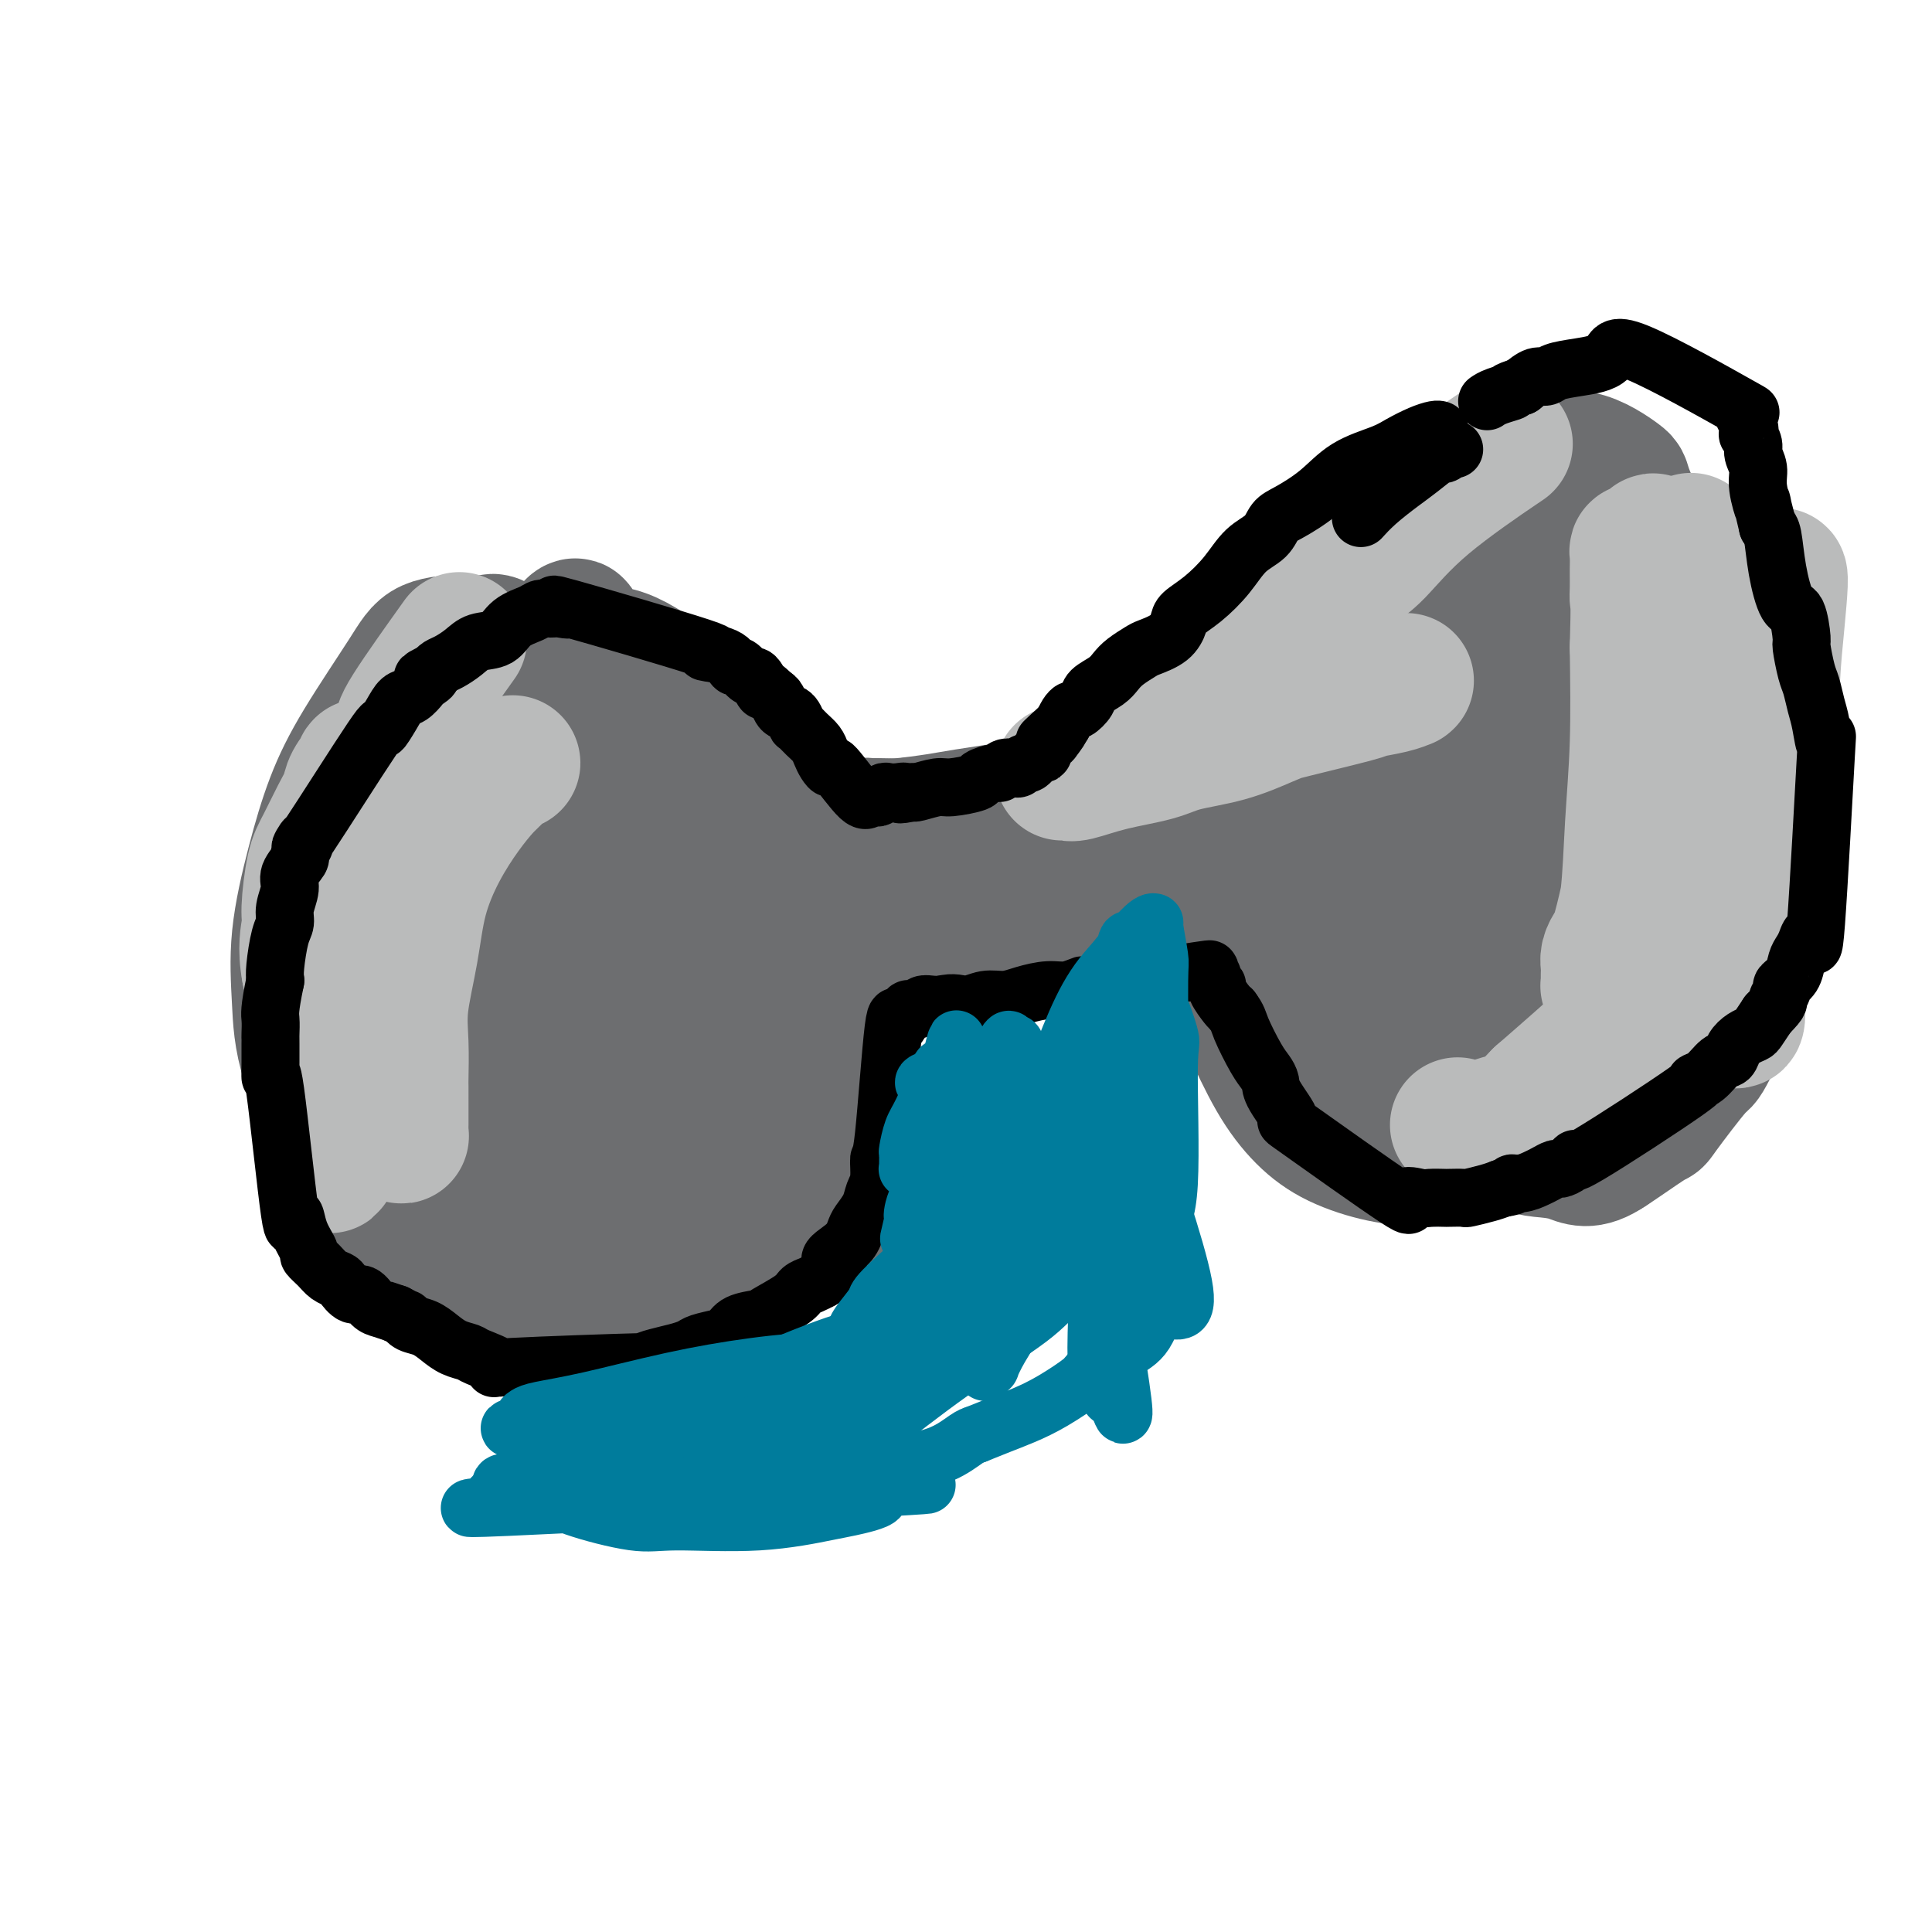 <svg viewBox='0 0 400 400' version='1.1' xmlns='http://www.w3.org/2000/svg' xmlns:xlink='http://www.w3.org/1999/xlink'><g fill='none' stroke='#000000' stroke-width='6' stroke-linecap='round' stroke-linejoin='round'><path d='M100,140c0.000,-0.002 0.001,-0.003 0,0c-0.001,0.003 -0.002,0.011 0,0c0.002,-0.011 0.008,-0.040 0,0c-0.008,0.040 -0.028,0.149 0,0c0.028,-0.149 0.105,-0.557 0,0c-0.105,0.557 -0.391,2.078 0,0c0.391,-2.078 1.459,-7.755 -3,3c-4.459,10.755 -14.446,37.944 -15,57c-0.554,19.056 8.323,29.980 12,35c3.677,5.020 2.153,4.136 4,7c1.847,2.864 7.064,9.475 10,13c2.936,3.525 3.589,3.965 6,6c2.411,2.035 6.580,5.665 10,8c3.420,2.335 6.093,3.377 8,4c1.907,0.623 3.050,0.829 5,1c1.950,0.171 4.708,0.309 7,0c2.292,-0.309 4.120,-1.063 7,-2c2.880,-0.937 6.813,-2.057 10,-4c3.187,-1.943 5.629,-4.709 8,-8c2.371,-3.291 4.672,-7.105 7,-11c2.328,-3.895 4.685,-7.870 6,-11c1.315,-3.130 1.590,-5.416 2,-12c0.410,-6.584 0.957,-17.465 1,-24c0.043,-6.535 -0.416,-8.724 -1,-11c-0.584,-2.276 -1.292,-4.638 -2,-7'/><path d='M182,184c-0.160,-5.401 0.938,-9.902 -7,-19c-7.938,-9.098 -24.914,-22.792 -32,-28c-7.086,-5.208 -4.282,-1.931 -4,-1c0.282,0.931 -1.957,-0.482 -5,-1c-3.043,-0.518 -6.890,-0.139 -10,0c-3.110,0.139 -5.483,0.037 -8,0c-2.517,-0.037 -5.178,-0.010 -8,0c-2.822,0.010 -5.806,0.003 -7,0c-1.194,-0.003 -0.597,-0.001 0,0'/><path d='M188,160c-0.032,-0.009 -0.064,-0.017 0,0c0.064,0.017 0.224,0.061 0,0c-0.224,-0.061 -0.833,-0.226 -1,0c-0.167,0.226 0.109,0.844 0,1c-0.109,0.156 -0.601,-0.149 -1,0c-0.399,0.149 -0.703,0.754 -1,1c-0.297,0.246 -0.587,0.135 -1,0c-0.413,-0.135 -0.950,-0.294 -1,0c-0.050,0.294 0.388,1.042 1,1c0.612,-0.042 1.399,-0.876 2,-1c0.601,-0.124 1.016,0.460 3,0c1.984,-0.460 5.536,-1.963 9,-3c3.464,-1.037 6.841,-1.608 11,-2c4.159,-0.392 9.101,-0.603 14,-1c4.899,-0.397 9.755,-0.978 14,-1c4.245,-0.022 7.880,0.516 11,1c3.120,0.484 5.726,0.915 7,1c1.274,0.085 1.217,-0.177 2,0c0.783,0.177 2.406,0.793 3,1c0.594,0.207 0.159,0.004 0,0c-0.159,-0.004 -0.043,0.191 0,0c0.043,-0.191 0.012,-0.769 0,-1c-0.012,-0.231 -0.006,-0.116 0,0'/><path d='M174,212c-0.000,-0.035 -0.001,-0.070 0,0c0.001,0.070 0.003,0.245 0,0c-0.003,-0.245 -0.011,-0.910 0,-1c0.011,-0.090 0.041,0.394 1,0c0.959,-0.394 2.849,-1.667 5,-3c2.151,-1.333 4.565,-2.727 8,-4c3.435,-1.273 7.891,-2.425 12,-4c4.109,-1.575 7.869,-3.574 12,-5c4.131,-1.426 8.631,-2.278 12,-3c3.369,-0.722 5.607,-1.315 8,-2c2.393,-0.685 4.942,-1.462 6,-2c1.058,-0.538 0.627,-0.838 2,-2c1.373,-1.162 4.550,-3.187 6,-4c1.450,-0.813 1.172,-0.414 2,-1c0.828,-0.586 2.761,-2.158 4,-3c1.239,-0.842 1.782,-0.955 2,-1c0.218,-0.045 0.109,-0.023 0,0'/><path d='M319,116c0.003,0.015 0.005,0.029 0,0c-0.005,-0.029 -0.019,-0.102 0,0c0.019,0.102 0.070,0.378 0,0c-0.070,-0.378 -0.262,-1.409 -1,-2c-0.738,-0.591 -2.022,-0.743 -4,-1c-1.978,-0.257 -4.648,-0.620 -6,-1c-1.352,-0.380 -1.384,-0.777 -3,-1c-1.616,-0.223 -4.817,-0.270 -8,0c-3.183,0.270 -6.349,0.859 -9,2c-2.651,1.141 -4.789,2.835 -7,5c-2.211,2.165 -4.497,4.800 -7,8c-2.503,3.200 -5.224,6.965 -7,9c-1.776,2.035 -2.607,2.339 -4,5c-1.393,2.661 -3.349,7.679 -5,12c-1.651,4.321 -2.999,7.946 -4,12c-1.001,4.054 -1.656,8.536 -2,13c-0.344,4.464 -0.378,8.910 0,13c0.378,4.090 1.168,7.823 3,12c1.832,4.177 4.707,8.799 6,11c1.293,2.201 1.004,1.980 3,4c1.996,2.020 6.278,6.282 10,9c3.722,2.718 6.883,3.893 10,5c3.117,1.107 6.188,2.148 10,3c3.812,0.852 8.365,1.516 12,2c3.635,0.484 6.352,0.787 12,-1c5.648,-1.787 14.225,-5.665 18,-7c3.775,-1.335 2.747,-0.129 4,-3c1.253,-2.871 4.787,-9.820 7,-15c2.213,-5.180 3.107,-8.590 4,-12'/><path d='M351,198c2.602,-8.425 3.607,-15.988 4,-22c0.393,-6.012 0.173,-10.473 0,-15c-0.173,-4.527 -0.298,-9.118 -1,-13c-0.702,-3.882 -1.982,-7.054 -4,-10c-2.018,-2.946 -4.775,-5.666 -6,-7c-1.225,-1.334 -0.917,-1.283 -3,-2c-2.083,-0.717 -6.558,-2.203 -9,-3c-2.442,-0.797 -2.850,-0.907 -8,-2c-5.150,-1.093 -15.043,-3.169 -19,-4c-3.957,-0.831 -1.979,-0.415 0,0'/></g>
<g fill='none' stroke='#6D6E70' stroke-width='28' stroke-linecap='round' stroke-linejoin='round'><path d='M125,170c0.002,-0.008 0.003,-0.017 0,0c-0.003,0.017 -0.011,0.058 0,0c0.011,-0.058 0.041,-0.216 0,1c-0.041,1.216 -0.154,3.806 0,7c0.154,3.194 0.574,6.991 1,11c0.426,4.009 0.859,8.229 2,13c1.141,4.771 2.989,10.092 4,13c1.011,2.908 1.183,3.404 2,5c0.817,1.596 2.277,4.291 3,6c0.723,1.709 0.709,2.431 1,3c0.291,0.569 0.889,0.984 1,1c0.111,0.016 -0.264,-0.369 0,-1c0.264,-0.631 1.168,-1.509 2,-4c0.832,-2.491 1.594,-6.596 2,-9c0.406,-2.404 0.457,-3.107 1,-6c0.543,-2.893 1.578,-7.975 2,-13c0.422,-5.025 0.229,-9.991 0,-14c-0.229,-4.009 -0.495,-7.061 -1,-10c-0.505,-2.939 -1.249,-5.766 -2,-7c-0.751,-1.234 -1.508,-0.873 -2,-1c-0.492,-0.127 -0.720,-0.740 -1,-1c-0.280,-0.260 -0.611,-0.167 -1,0c-0.389,0.167 -0.837,0.407 -1,1c-0.163,0.593 -0.042,1.538 0,4c0.042,2.462 0.006,6.442 0,8c-0.006,1.558 0.019,0.696 1,5c0.981,4.304 2.918,13.774 4,18c1.082,4.226 1.309,3.207 2,4c0.691,0.793 1.845,3.396 3,6'/><path d='M148,210c1.956,6.027 1.848,4.594 2,4c0.152,-0.594 0.566,-0.348 1,0c0.434,0.348 0.890,0.797 1,1c0.110,0.203 -0.125,0.159 0,0c0.125,-0.159 0.610,-0.434 1,0c0.390,0.434 0.686,1.576 0,-1c-0.686,-2.576 -2.355,-8.869 -3,-12c-0.645,-3.131 -0.267,-3.098 -3,-10c-2.733,-6.902 -8.579,-20.738 -11,-26c-2.421,-5.262 -1.419,-1.948 -1,-1c0.419,0.948 0.255,-0.468 0,-2c-0.255,-1.532 -0.600,-3.179 -1,-4c-0.400,-0.821 -0.854,-0.815 -1,-1c-0.146,-0.185 0.017,-0.560 0,-1c-0.017,-0.440 -0.215,-0.945 0,-1c0.215,-0.055 0.843,0.340 1,0c0.157,-0.340 -0.156,-1.414 1,0c1.156,1.414 3.779,5.315 6,8c2.221,2.685 4.038,4.155 6,7c1.962,2.845 4.070,7.066 6,11c1.930,3.934 3.683,7.582 5,11c1.317,3.418 2.198,6.607 3,9c0.802,2.393 1.524,3.990 2,6c0.476,2.010 0.708,4.431 1,6c0.292,1.569 0.646,2.284 1,3'/><path d='M165,217c1.917,6.310 0.709,4.586 0,4c-0.709,-0.586 -0.918,-0.033 -1,0c-0.082,0.033 -0.037,-0.455 -1,-2c-0.963,-1.545 -2.934,-4.147 -4,-6c-1.066,-1.853 -1.228,-2.958 -2,-4c-0.772,-1.042 -2.154,-2.022 -4,-8c-1.846,-5.978 -4.154,-16.953 -5,-22c-0.846,-5.047 -0.228,-4.164 0,-4c0.228,0.164 0.065,-0.390 0,-1c-0.065,-0.610 -0.033,-1.277 0,-2c0.033,-0.723 0.068,-1.504 0,-2c-0.068,-0.496 -0.240,-0.707 0,-1c0.240,-0.293 0.892,-0.667 1,-1c0.108,-0.333 -0.327,-0.625 0,-1c0.327,-0.375 1.417,-0.834 2,-1c0.583,-0.166 0.658,-0.038 1,0c0.342,0.038 0.952,-0.013 3,1c2.048,1.013 5.533,3.090 8,5c2.467,1.910 3.915,3.653 5,5c1.085,1.347 1.807,2.297 3,4c1.193,1.703 2.855,4.158 4,6c1.145,1.842 1.771,3.071 2,4c0.229,0.929 0.062,1.558 0,2c-0.062,0.442 -0.018,0.698 0,1c0.018,0.302 0.009,0.651 0,1'/><path d='M177,195c1.882,3.738 -0.415,1.584 -1,1c-0.585,-0.584 0.540,0.404 0,0c-0.540,-0.404 -2.744,-2.200 -4,-4c-1.256,-1.800 -1.563,-3.605 -3,-6c-1.437,-2.395 -4.003,-5.380 -5,-7c-0.997,-1.620 -0.424,-1.874 -1,-3c-0.576,-1.126 -2.303,-3.124 -4,-7c-1.697,-3.876 -3.366,-9.632 -4,-12c-0.634,-2.368 -0.233,-1.349 0,-1c0.233,0.349 0.299,0.029 0,0c-0.299,-0.029 -0.964,0.233 -1,0c-0.036,-0.233 0.555,-0.961 1,0c0.445,0.961 0.743,3.612 1,5c0.257,1.388 0.474,1.515 1,4c0.526,2.485 1.360,7.329 2,10c0.640,2.671 1.085,3.167 2,6c0.915,2.833 2.298,8.001 3,12c0.702,3.999 0.721,6.828 1,9c0.279,2.172 0.818,3.686 1,5c0.182,1.314 0.007,2.430 0,3c-0.007,0.570 0.153,0.596 0,1c-0.153,0.404 -0.618,1.186 -1,2c-0.382,0.814 -0.681,1.661 -2,3c-1.319,1.339 -3.660,3.169 -6,5'/><path d='M157,221c-1.599,2.575 -1.098,2.012 -2,2c-0.902,-0.012 -3.208,0.527 -4,1c-0.792,0.473 -0.071,0.880 0,1c0.071,0.120 -0.506,-0.046 -1,0c-0.494,0.046 -0.903,0.304 -1,0c-0.097,-0.304 0.118,-1.171 0,-2c-0.118,-0.829 -0.567,-1.621 -1,-3c-0.433,-1.379 -0.848,-3.343 -1,-5c-0.152,-1.657 -0.041,-3.005 0,-7c0.041,-3.995 0.012,-10.638 0,-13c-0.012,-2.362 -0.007,-0.444 0,0c0.007,0.444 0.017,-0.585 0,-1c-0.017,-0.415 -0.062,-0.217 0,0c0.062,0.217 0.230,0.454 1,1c0.770,0.546 2.140,1.403 3,3c0.860,1.597 1.209,3.934 2,6c0.791,2.066 2.026,3.862 3,6c0.974,2.138 1.689,4.620 2,7c0.311,2.380 0.217,4.659 0,6c-0.217,1.341 -0.559,1.743 -1,3c-0.441,1.257 -0.983,3.368 -2,6c-1.017,2.632 -2.510,5.784 -4,8c-1.490,2.216 -2.977,3.494 -4,5c-1.023,1.506 -1.584,3.239 -2,4c-0.416,0.761 -0.689,0.551 -1,1c-0.311,0.449 -0.660,1.557 -1,2c-0.340,0.443 -0.670,0.222 -1,0'/><path d='M142,252c-2.479,4.471 -0.675,1.150 0,0c0.675,-1.150 0.222,-0.127 0,0c-0.222,0.127 -0.214,-0.641 0,-1c0.214,-0.359 0.635,-0.308 1,-1c0.365,-0.692 0.675,-2.128 1,-3c0.325,-0.872 0.666,-1.180 1,-2c0.334,-0.820 0.660,-2.152 1,-3c0.340,-0.848 0.694,-1.212 1,-2c0.306,-0.788 0.563,-1.999 1,-2c0.437,-0.001 1.053,1.207 1,2c-0.053,0.793 -0.774,1.171 -1,2c-0.226,0.829 0.043,2.108 0,3c-0.043,0.892 -0.397,1.399 -1,3c-0.603,1.601 -1.454,4.298 -2,7c-0.546,2.702 -0.787,5.408 -1,7c-0.213,1.592 -0.399,2.070 -1,3c-0.601,0.930 -1.618,2.313 -2,3c-0.382,0.687 -0.130,0.678 0,1c0.130,0.322 0.139,0.973 0,1c-0.139,0.027 -0.425,-0.571 0,-2c0.425,-1.429 1.563,-3.687 3,-7c1.437,-3.313 3.173,-7.679 4,-10c0.827,-2.321 0.744,-2.597 2,-6c1.256,-3.403 3.852,-9.933 5,-13c1.148,-3.067 0.847,-2.672 1,-3c0.153,-0.328 0.758,-1.379 1,-2c0.242,-0.621 0.121,-0.810 0,-1'/><path d='M157,226c2.702,-6.485 1.457,-1.698 1,0c-0.457,1.698 -0.126,0.306 0,0c0.126,-0.306 0.049,0.473 0,1c-0.049,0.527 -0.068,0.800 0,2c0.068,1.200 0.224,3.325 0,5c-0.224,1.675 -0.827,2.900 -1,4c-0.173,1.100 0.083,2.075 0,3c-0.083,0.925 -0.504,1.799 -1,3c-0.496,1.201 -1.067,2.728 0,0c1.067,-2.728 3.773,-9.711 5,-14c1.227,-4.289 0.974,-5.884 1,-7c0.026,-1.116 0.332,-1.753 1,-3c0.668,-1.247 1.698,-3.105 2,-4c0.302,-0.895 -0.126,-0.828 0,-1c0.126,-0.172 0.804,-0.584 1,-1c0.196,-0.416 -0.090,-0.837 0,-1c0.090,-0.163 0.557,-0.069 1,0c0.443,0.069 0.861,0.113 1,0c0.139,-0.113 -0.000,-0.384 0,0c0.000,0.384 0.140,1.422 0,3c-0.140,1.578 -0.559,3.694 -1,5c-0.441,1.306 -0.903,1.800 -1,3c-0.097,1.200 0.170,3.105 0,5c-0.170,1.895 -0.776,3.779 -1,5c-0.224,1.221 -0.064,1.777 0,2c0.064,0.223 0.032,0.111 0,0'/><path d='M165,236c-0.163,3.736 -0.070,1.577 0,1c0.070,-0.577 0.116,0.428 1,0c0.884,-0.428 2.607,-2.290 3,-3c0.393,-0.710 -0.543,-0.269 0,-1c0.543,-0.731 2.567,-2.635 3,-3c0.433,-0.365 -0.724,0.810 0,0c0.724,-0.810 3.331,-3.604 0,0c-3.331,3.604 -12.599,13.604 -17,18c-4.401,4.396 -3.935,3.186 -5,3c-1.065,-0.186 -3.663,0.651 -5,1c-1.337,0.349 -1.415,0.208 -2,0c-0.585,-0.208 -1.676,-0.484 -2,-1c-0.324,-0.516 0.121,-1.271 0,-2c-0.121,-0.729 -0.807,-1.431 -1,-2c-0.193,-0.569 0.107,-1.004 0,-2c-0.107,-0.996 -0.622,-2.551 0,-4c0.622,-1.449 2.382,-2.792 4,-4c1.618,-1.208 3.093,-2.283 5,-3c1.907,-0.717 4.244,-1.078 7,-1c2.756,0.078 5.930,0.594 9,1c3.070,0.406 6.035,0.703 9,1'/><path d='M174,235c5.225,0.495 5.788,1.232 7,2c1.212,0.768 3.075,1.567 4,2c0.925,0.433 0.914,0.500 1,1c0.086,0.500 0.269,1.432 0,2c-0.269,0.568 -0.989,0.771 -3,2c-2.011,1.229 -5.312,3.485 -9,5c-3.688,1.515 -7.763,2.291 -11,4c-3.237,1.709 -5.638,4.351 -11,2c-5.362,-2.351 -13.687,-9.696 -17,-13c-3.313,-3.304 -1.616,-2.566 -1,-4c0.616,-1.434 0.152,-5.039 0,-8c-0.152,-2.961 0.010,-5.280 0,-7c-0.010,-1.720 -0.192,-2.843 0,-4c0.192,-1.157 0.757,-2.348 1,-3c0.243,-0.652 0.163,-0.766 0,-1c-0.163,-0.234 -0.407,-0.589 0,-1c0.407,-0.411 1.467,-0.879 2,-1c0.533,-0.121 0.539,0.104 1,0c0.461,-0.104 1.375,-0.536 3,0c1.625,0.536 3.960,2.039 6,4c2.040,1.961 3.784,4.381 5,6c1.216,1.619 1.904,2.436 3,4c1.096,1.564 2.599,3.875 3,7c0.401,3.125 -0.299,7.062 -1,11'/><path d='M157,245c-0.353,3.870 -2.236,4.545 -4,6c-1.764,1.455 -3.410,3.690 -6,6c-2.590,2.310 -6.123,4.696 -9,6c-2.877,1.304 -5.098,1.528 -8,1c-2.902,-0.528 -6.483,-1.806 -9,-4c-2.517,-2.194 -3.968,-5.304 -5,-7c-1.032,-1.696 -1.645,-1.978 -2,-5c-0.355,-3.022 -0.452,-8.786 -2,-11c-1.548,-2.214 -4.548,-0.880 0,-14c4.548,-13.120 16.644,-40.696 22,-52c5.356,-11.304 3.971,-6.337 5,-4c1.029,2.337 4.472,2.044 7,3c2.528,0.956 4.141,3.162 6,6c1.859,2.838 3.962,6.309 6,10c2.038,3.691 4.009,7.603 5,12c0.991,4.397 1.002,9.278 1,12c-0.002,2.722 -0.017,3.283 -1,5c-0.983,1.717 -2.934,4.590 -5,7c-2.066,2.410 -4.248,4.357 -7,6c-2.752,1.643 -6.073,2.980 -10,4c-3.927,1.020 -8.458,1.721 -12,2c-3.542,0.279 -6.094,0.137 -10,-1c-3.906,-1.137 -9.167,-3.268 -12,-5c-2.833,-1.732 -3.238,-3.066 -4,-5c-0.762,-1.934 -1.881,-4.467 -3,-7'/><path d='M100,216c-1.511,-3.741 -1.789,-7.094 -2,-11c-0.211,-3.906 -0.355,-8.364 0,-13c0.355,-4.636 1.210,-9.451 2,-13c0.790,-3.549 1.514,-5.832 2,-8c0.486,-2.168 0.735,-4.220 1,-5c0.265,-0.780 0.545,-0.287 1,0c0.455,0.287 1.085,0.368 2,1c0.915,0.632 2.116,1.816 4,5c1.884,3.184 4.452,8.370 7,11c2.548,2.630 5.076,2.706 7,14c1.924,11.294 3.244,33.808 3,42c-0.244,8.192 -2.051,2.063 -4,0c-1.949,-2.063 -4.038,-0.060 -7,0c-2.962,0.060 -6.796,-1.822 -9,-3c-2.204,-1.178 -2.776,-1.652 -5,-3c-2.224,-1.348 -6.098,-3.571 -9,-7c-2.902,-3.429 -4.833,-8.064 -6,-11c-1.167,-2.936 -1.571,-4.172 -2,-7c-0.429,-2.828 -0.882,-7.247 -1,-12c-0.118,-4.753 0.100,-9.838 1,-14c0.900,-4.162 2.481,-7.400 4,-10c1.519,-2.600 2.977,-4.564 5,-6c2.023,-1.436 4.612,-2.346 7,-3c2.388,-0.654 4.576,-1.051 8,-1c3.424,0.051 8.083,0.550 11,1c2.917,0.450 4.093,0.852 7,2c2.907,1.148 7.545,3.042 13,9c5.455,5.958 11.728,15.979 18,26'/><path d='M158,200c3.576,7.985 3.514,14.949 3,19c-0.514,4.051 -1.482,5.190 -4,7c-2.518,1.810 -6.587,4.292 -11,6c-4.413,1.708 -9.172,2.644 -12,3c-2.828,0.356 -3.726,0.132 -7,0c-3.274,-0.132 -8.923,-0.173 -14,-2c-5.077,-1.827 -9.583,-5.440 -12,-7c-2.417,-1.560 -2.745,-1.066 -4,-4c-1.255,-2.934 -3.438,-9.295 -7,-11c-3.562,-1.705 -8.503,1.245 -3,-14c5.503,-15.245 21.449,-48.684 28,-61c6.551,-12.316 3.706,-3.508 4,-1c0.294,2.508 3.729,-1.285 10,1c6.271,2.285 15.380,10.648 21,16c5.620,5.352 7.751,7.694 10,12c2.249,4.306 4.614,10.577 6,14c1.386,3.423 1.791,3.999 2,7c0.209,3.001 0.220,8.427 0,13c-0.220,4.573 -0.673,8.292 -2,12c-1.327,3.708 -3.530,7.405 -8,12c-4.470,4.595 -11.209,10.087 -17,14c-5.791,3.913 -10.636,6.246 -15,8c-4.364,1.754 -8.247,2.930 -14,3c-5.753,0.070 -13.377,-0.965 -21,-2'/><path d='M91,245c-5.268,-1.022 -7.939,-2.576 -11,-5c-3.061,-2.424 -6.514,-5.717 -9,-9c-2.486,-3.283 -4.006,-6.556 -5,-11c-0.994,-4.444 -1.462,-10.061 -1,-15c0.462,-4.939 1.854,-9.202 4,-15c2.146,-5.798 5.046,-13.132 7,-17c1.954,-3.868 2.963,-4.269 5,-8c2.037,-3.731 5.104,-10.791 10,-15c4.896,-4.209 11.623,-5.568 12,-10c0.377,-4.432 -5.595,-11.938 5,-3c10.595,8.938 37.758,34.320 48,45c10.242,10.680 3.565,6.659 2,8c-1.565,1.341 1.982,8.044 3,14c1.018,5.956 -0.495,11.164 -2,15c-1.505,3.836 -3.003,6.301 -5,9c-1.997,2.699 -4.494,5.633 -8,8c-3.506,2.367 -8.022,4.166 -11,5c-2.978,0.834 -4.420,0.704 -6,1c-1.580,0.296 -3.300,1.017 -7,1c-3.700,-0.017 -9.380,-0.772 -14,-2c-4.620,-1.228 -8.181,-2.927 -12,-5c-3.819,-2.073 -7.898,-4.519 -11,-7c-3.102,-2.481 -5.229,-4.996 -7,-8c-1.771,-3.004 -3.186,-6.496 -4,-10c-0.814,-3.504 -1.027,-7.020 -1,-11c0.027,-3.980 0.293,-8.423 2,-14c1.707,-5.577 4.853,-12.289 8,-19'/><path d='M83,167c2.316,-4.931 4.105,-7.757 6,-10c1.895,-2.243 3.896,-3.903 6,-5c2.104,-1.097 4.310,-1.629 6,-2c1.690,-0.371 2.865,-0.579 5,0c2.135,0.579 5.229,1.947 9,4c3.771,2.053 8.220,4.792 13,8c4.780,3.208 9.890,6.885 13,10c3.110,3.115 4.218,5.668 7,7c2.782,1.332 7.238,1.444 13,15c5.762,13.556 12.829,40.555 15,51c2.171,10.445 -0.553,4.334 -4,4c-3.447,-0.334 -7.618,5.108 -10,8c-2.382,2.892 -2.976,3.235 -6,4c-3.024,0.765 -8.478,1.952 -13,3c-4.522,1.048 -8.114,1.955 -14,2c-5.886,0.045 -14.068,-0.773 -20,-2c-5.932,-1.227 -9.614,-2.863 -13,-5c-3.386,-2.137 -6.475,-4.774 -8,-6c-1.525,-1.226 -1.486,-1.040 -3,-3c-1.514,-1.960 -4.580,-6.067 -6,-9c-1.420,-2.933 -1.196,-4.691 -1,-7c0.196,-2.309 0.362,-5.168 1,-8c0.638,-2.832 1.748,-5.635 3,-8c1.252,-2.365 2.645,-4.291 4,-6c1.355,-1.709 2.673,-3.203 5,-4c2.327,-0.797 5.664,-0.899 9,-1'/><path d='M100,207c4.892,-0.526 10.121,0.658 15,2c4.879,1.342 9.407,2.840 12,4c2.593,1.160 3.249,1.981 6,4c2.751,2.019 7.596,5.237 11,8c3.404,2.763 5.367,5.072 7,7c1.633,1.928 2.934,3.475 4,5c1.066,1.525 1.895,3.029 1,4c-0.895,0.971 -3.513,1.408 -1,2c2.513,0.592 10.157,1.340 -4,3c-14.157,1.660 -50.115,4.231 -64,5c-13.885,0.769 -5.695,-0.263 -4,-2c1.695,-1.737 -3.103,-4.179 -6,-6c-2.897,-1.821 -3.892,-3.020 -6,-7c-2.108,-3.980 -5.328,-10.742 -7,-16c-1.672,-5.258 -1.796,-9.014 -2,-13c-0.204,-3.986 -0.487,-8.204 0,-13c0.487,-4.796 1.743,-10.171 3,-15c1.257,-4.829 2.513,-9.112 4,-13c1.487,-3.888 3.205,-7.381 6,-12c2.795,-4.619 6.669,-10.365 9,-14c2.331,-3.635 3.120,-5.160 5,-6c1.880,-0.840 4.852,-0.995 7,-1c2.148,-0.005 3.471,0.142 6,1c2.529,0.858 6.265,2.429 10,4'/><path d='M112,138c5.694,1.577 8.431,3.519 12,6c3.569,2.481 7.972,5.500 12,8c4.028,2.500 7.680,4.480 11,7c3.320,2.520 6.308,5.580 8,7c1.692,1.420 2.087,1.201 3,2c0.913,0.799 2.343,2.616 4,5c1.657,2.384 3.539,5.335 5,9c1.461,3.665 2.499,8.043 4,9c1.501,0.957 3.465,-1.507 3,8c-0.465,9.507 -3.358,30.984 -5,40c-1.642,9.016 -2.032,5.571 -3,5c-0.968,-0.571 -2.514,1.732 -4,3c-1.486,1.268 -2.912,1.502 -4,2c-1.088,0.498 -1.837,1.259 -3,2c-1.163,0.741 -2.739,1.463 -4,2c-1.261,0.537 -2.208,0.890 -3,1c-0.792,0.110 -1.428,-0.023 -2,0c-0.572,0.023 -1.081,0.202 -2,0c-0.919,-0.202 -2.247,-0.785 -3,-1c-0.753,-0.215 -0.929,-0.061 -1,0c-0.071,0.061 -0.035,0.031 0,0'/><path d='M331,148c-0.029,-0.026 -0.058,-0.052 0,0c0.058,0.052 0.201,0.182 0,0c-0.201,-0.182 -0.748,-0.677 -2,-1c-1.252,-0.323 -3.210,-0.475 -5,-1c-1.790,-0.525 -3.411,-1.424 -6,-2c-2.589,-0.576 -6.147,-0.829 -9,-1c-2.853,-0.171 -5.001,-0.261 -7,0c-1.999,0.261 -3.848,0.873 -6,2c-2.152,1.127 -4.607,2.770 -6,4c-1.393,1.230 -1.722,2.046 -3,4c-1.278,1.954 -3.503,5.045 -5,9c-1.497,3.955 -2.265,8.773 -3,11c-0.735,2.227 -1.437,1.862 -1,5c0.437,3.138 2.013,9.778 3,13c0.987,3.222 1.385,3.024 3,4c1.615,0.976 4.445,3.126 7,5c2.555,1.874 4.833,3.473 8,5c3.167,1.527 7.221,2.982 12,4c4.779,1.018 10.282,1.599 15,1c4.718,-0.599 8.650,-2.377 11,-5c2.350,-2.623 3.116,-6.092 4,-7c0.884,-0.908 1.884,0.743 2,-4c0.116,-4.743 -0.654,-15.880 -2,-23c-1.346,-7.120 -3.270,-10.223 -5,-14c-1.730,-3.777 -3.268,-8.229 -7,-14c-3.732,-5.771 -9.659,-12.861 -13,-17c-3.341,-4.139 -4.098,-5.325 -6,-6c-1.902,-0.675 -4.951,-0.837 -8,-1'/><path d='M302,119c-3.748,0.985 -9.118,3.949 -13,7c-3.882,3.051 -6.275,6.190 -9,10c-2.725,3.810 -5.781,8.293 -8,13c-2.219,4.707 -3.601,9.639 -4,15c-0.399,5.361 0.186,11.152 0,14c-0.186,2.848 -1.144,2.753 0,6c1.144,3.247 4.391,9.837 6,13c1.609,3.163 1.582,2.901 3,5c1.418,2.099 4.281,6.560 8,8c3.719,1.440 8.294,-0.143 9,4c0.706,4.143 -2.458,14.010 4,0c6.458,-14.010 22.538,-51.898 28,-69c5.462,-17.102 0.306,-13.420 -2,-13c-2.306,0.420 -1.761,-2.423 -2,-5c-0.239,-2.577 -1.260,-4.890 -3,-7c-1.740,-2.110 -4.199,-4.019 -5,-5c-0.801,-0.981 0.055,-1.036 -3,-1c-3.055,0.036 -10.020,0.162 -15,2c-4.980,1.838 -7.975,5.386 -10,7c-2.025,1.614 -3.080,1.293 -5,4c-1.920,2.707 -4.705,8.444 -7,13c-2.295,4.556 -4.100,7.933 -5,15c-0.900,7.067 -0.896,17.826 0,25c0.896,7.174 2.685,10.764 4,14c1.315,3.236 2.158,6.118 3,9'/><path d='M276,203c2.836,4.451 6.427,4.080 9,4c2.573,-0.080 4.128,0.131 7,-1c2.872,-1.131 7.060,-3.603 9,-5c1.940,-1.397 1.633,-1.720 5,-5c3.367,-3.280 10.408,-9.517 14,-19c3.592,-9.483 3.736,-22.212 6,-29c2.264,-6.788 6.647,-7.634 -2,-10c-8.647,-2.366 -30.325,-6.252 -39,-7c-8.675,-0.748 -4.347,1.641 -4,5c0.347,3.359 -3.287,7.689 -5,12c-1.713,4.311 -1.507,8.602 -1,14c0.507,5.398 1.313,11.903 2,15c0.687,3.097 1.254,2.786 3,6c1.746,3.214 4.670,9.952 7,14c2.330,4.048 4.066,5.405 8,8c3.934,2.595 10.066,6.427 13,8c2.934,1.573 2.671,0.886 5,0c2.329,-0.886 7.249,-1.970 11,-4c3.751,-2.030 6.331,-5.005 9,-8c2.669,-2.995 5.427,-6.009 8,-13c2.573,-6.991 4.962,-17.959 6,-26c1.038,-8.041 0.725,-13.155 0,-19c-0.725,-5.845 -1.863,-12.423 -3,-19'/><path d='M344,124c-2.029,-10.464 -5.600,-17.623 -7,-21c-1.400,-3.377 -0.627,-2.971 -2,-4c-1.373,-1.029 -4.891,-3.491 -8,-4c-3.109,-0.509 -5.808,0.936 -8,2c-2.192,1.064 -3.875,1.746 -6,2c-2.125,0.254 -4.691,0.081 -10,8c-5.309,7.919 -13.362,23.932 -21,31c-7.638,7.068 -14.860,5.191 -5,19c9.860,13.809 36.803,43.303 49,53c12.197,9.697 9.650,-0.405 11,-6c1.350,-5.595 6.598,-6.683 9,-8c2.402,-1.317 1.958,-2.861 3,-6c1.042,-3.139 3.570,-7.871 5,-13c1.430,-5.129 1.761,-10.656 2,-16c0.239,-5.344 0.386,-10.506 0,-16c-0.386,-5.494 -1.306,-11.320 -3,-16c-1.694,-4.680 -4.162,-8.213 -6,-11c-1.838,-2.787 -3.046,-4.827 -6,-6c-2.954,-1.173 -7.653,-1.480 -10,-2c-2.347,-0.520 -2.340,-1.253 -5,0c-2.660,1.253 -7.985,4.491 -13,7c-5.015,2.509 -9.718,4.288 -15,10c-5.282,5.712 -11.141,15.356 -17,25'/><path d='M281,152c-4.253,6.907 -6.387,11.674 -8,19c-1.613,7.326 -2.706,17.211 -3,23c-0.294,5.789 0.211,7.483 3,11c2.789,3.517 7.863,8.858 12,12c4.137,3.142 7.338,4.084 9,5c1.662,0.916 1.787,1.806 4,1c2.213,-0.806 6.516,-3.309 10,1c3.484,4.309 6.150,15.430 10,-4c3.850,-19.430 8.883,-69.412 9,-89c0.117,-19.588 -4.683,-8.781 -8,-5c-3.317,3.781 -5.150,0.535 -8,0c-2.850,-0.535 -6.716,1.641 -10,4c-3.284,2.359 -5.987,4.901 -8,7c-2.013,2.099 -3.338,3.756 -5,6c-1.662,2.244 -3.662,5.076 -5,11c-1.338,5.924 -2.013,14.941 -2,20c0.013,5.059 0.715,6.160 2,8c1.285,1.840 3.154,4.418 6,6c2.846,1.582 6.670,2.166 10,2c3.330,-0.166 6.165,-1.083 9,-2'/><path d='M308,188c4.630,-0.985 6.705,-3.449 9,-7c2.295,-3.551 4.810,-8.190 7,-13c2.190,-4.810 4.055,-9.790 5,-14c0.945,-4.210 0.970,-7.648 1,-11c0.030,-3.352 0.065,-6.616 0,-8c-0.065,-1.384 -0.230,-0.888 -1,-1c-0.770,-0.112 -2.144,-0.832 -3,-1c-0.856,-0.168 -1.195,0.217 -4,3c-2.805,2.783 -8.078,7.966 -10,7c-1.922,-0.966 -0.495,-8.080 -4,4c-3.505,12.080 -11.943,43.354 -15,55c-3.057,11.646 -0.734,3.666 1,1c1.734,-2.666 2.878,-0.016 4,0c1.122,0.016 2.222,-2.602 3,-4c0.778,-1.398 1.236,-1.578 2,-4c0.764,-2.422 1.836,-7.087 3,-12c1.164,-4.913 2.420,-10.074 3,-15c0.580,-4.926 0.486,-9.617 0,-13c-0.486,-3.383 -1.362,-5.457 -2,-7c-0.638,-1.543 -1.037,-2.553 -2,-3c-0.963,-0.447 -2.490,-0.330 -4,1c-1.510,1.330 -3.003,3.872 -5,7c-1.997,3.128 -4.499,6.842 -6,9c-1.501,2.158 -2.000,2.759 -3,6c-1.000,3.241 -2.500,9.120 -4,15'/><path d='M283,183c-1.150,7.424 -0.526,15.485 0,20c0.526,4.515 0.953,5.486 2,7c1.047,1.514 2.714,3.573 4,4c1.286,0.427 2.190,-0.778 3,-1c0.810,-0.222 1.525,0.541 3,0c1.475,-0.541 3.710,-2.384 6,-4c2.290,-1.616 4.635,-3.006 7,-7c2.365,-3.994 4.751,-10.594 8,-12c3.249,-1.406 7.362,2.382 3,-7c-4.362,-9.382 -17.197,-31.935 -25,-40c-7.803,-8.065 -10.572,-1.644 -12,1c-1.428,2.644 -1.513,1.510 -3,2c-1.487,0.490 -4.375,2.603 -7,5c-2.625,2.397 -4.988,5.079 -7,8c-2.012,2.921 -3.674,6.082 -5,10c-1.326,3.918 -2.317,8.594 -3,13c-0.683,4.406 -1.059,8.544 -1,13c0.059,4.456 0.553,9.231 1,12c0.447,2.769 0.847,3.533 2,6c1.153,2.467 3.057,6.636 5,10c1.943,3.364 3.923,5.922 6,8c2.077,2.078 4.252,3.675 7,5c2.748,1.325 6.071,2.379 9,3c2.929,0.621 5.465,0.811 8,1'/><path d='M294,240c7.388,0.373 13.858,-3.195 17,-5c3.142,-1.805 2.954,-1.849 5,-3c2.046,-1.151 6.325,-3.411 11,-7c4.675,-3.589 9.747,-8.508 13,-12c3.253,-3.492 4.686,-5.558 6,-8c1.314,-2.442 2.509,-5.261 3,-6c0.491,-0.739 0.278,0.602 2,-4c1.722,-4.602 5.380,-15.148 7,-19c1.620,-3.852 1.203,-1.012 1,0c-0.203,1.012 -0.193,0.196 0,0c0.193,-0.196 0.568,0.229 1,1c0.432,0.771 0.921,1.888 1,3c0.079,1.112 -0.253,2.220 0,4c0.253,1.780 1.090,4.234 1,7c-0.090,2.766 -1.108,5.846 -1,7c0.108,1.154 1.341,0.383 0,4c-1.341,3.617 -5.255,11.624 -7,15c-1.745,3.376 -1.321,2.123 -3,4c-1.679,1.877 -5.460,6.885 -7,9c-1.540,2.115 -0.838,1.339 -2,2c-1.162,0.661 -4.189,2.760 -6,4c-1.811,1.240 -2.405,1.620 -3,2'/><path d='M333,238c-4.262,2.912 -5.915,1.693 -8,1c-2.085,-0.693 -4.600,-0.861 -6,-1c-1.400,-0.139 -1.684,-0.251 -3,-1c-1.316,-0.749 -3.666,-2.137 -5,-3c-1.334,-0.863 -1.654,-1.201 -3,-3c-1.346,-1.799 -3.719,-5.057 -6,-8c-2.281,-2.943 -4.470,-5.569 -6,-10c-1.530,-4.431 -2.402,-10.666 -5,-13c-2.598,-2.334 -6.923,-0.765 -3,-14c3.923,-13.235 16.096,-41.273 23,-53c6.904,-11.727 8.541,-7.143 11,-6c2.459,1.143 5.739,-1.154 8,-2c2.261,-0.846 3.503,-0.242 4,0c0.497,0.242 0.248,0.121 0,0'/><path d='M256,158c-0.034,-0.009 -0.067,-0.018 0,0c0.067,0.018 0.236,0.063 0,0c-0.236,-0.063 -0.875,-0.235 -1,0c-0.125,0.235 0.266,0.876 -1,1c-1.266,0.124 -4.190,-0.268 -7,0c-2.810,0.268 -5.508,1.198 -9,2c-3.492,0.802 -7.779,1.477 -13,3c-5.221,1.523 -11.377,3.894 -17,6c-5.623,2.106 -10.712,3.948 -15,6c-4.288,2.052 -7.776,4.314 -13,8c-5.224,3.686 -12.184,8.795 -15,11c-2.816,2.205 -1.487,1.505 -2,2c-0.513,0.495 -2.868,2.184 -4,3c-1.132,0.816 -1.040,0.758 -1,1c0.040,0.242 0.029,0.782 0,1c-0.029,0.218 -0.075,0.113 0,0c0.075,-0.113 0.269,-0.234 1,0c0.731,0.234 1.997,0.821 3,1c1.003,0.179 1.744,-0.052 9,-1c7.256,-0.948 21.029,-2.615 30,-4c8.971,-1.385 13.142,-2.490 18,-4c4.858,-1.510 10.403,-3.427 15,-5c4.597,-1.573 8.247,-2.804 11,-4c2.753,-1.196 4.608,-2.357 6,-3c1.392,-0.643 2.320,-0.768 3,-1c0.680,-0.232 1.113,-0.570 1,-1c-0.113,-0.430 -0.773,-0.950 -1,-1c-0.227,-0.050 -0.023,0.371 -2,0c-1.977,-0.371 -6.136,-1.535 -10,-2c-3.864,-0.465 -7.432,-0.233 -11,0'/><path d='M231,177c-7.863,-0.841 -16.020,-0.942 -22,-1c-5.980,-0.058 -9.783,-0.073 -12,0c-2.217,0.073 -2.847,0.232 -5,0c-2.153,-0.232 -5.830,-0.856 -8,-1c-2.170,-0.144 -2.833,0.191 -4,0c-1.167,-0.191 -2.837,-0.908 -2,-1c0.837,-0.092 4.182,0.442 -1,0c-5.182,-0.442 -18.890,-1.861 0,-1c18.890,0.861 70.379,4.003 90,5c19.621,0.997 7.376,-0.149 4,-1c-3.376,-0.851 2.119,-1.405 5,-2c2.881,-0.595 3.147,-1.231 3,-2c-0.147,-0.769 -0.708,-1.670 -1,-2c-0.292,-0.330 -0.314,-0.090 0,0c0.314,0.090 0.965,0.030 -2,-1c-2.965,-1.030 -9.546,-3.029 -15,-4c-5.454,-0.971 -9.781,-0.912 -15,-1c-5.219,-0.088 -11.330,-0.321 -17,0c-5.670,0.321 -10.901,1.197 -16,2c-5.099,0.803 -10.068,1.535 -13,2c-2.932,0.465 -3.828,0.664 -6,1c-2.172,0.336 -5.621,0.810 -8,1c-2.379,0.190 -3.690,0.095 -5,0'/><path d='M181,171c-10.750,0.928 -5.125,0.248 -3,0c2.125,-0.248 0.750,-0.065 0,0c-0.750,0.065 -0.875,0.014 -1,0c-0.125,-0.014 -0.248,0.011 1,0c1.248,-0.011 3.868,-0.059 6,0c2.132,0.059 3.776,0.226 12,0c8.224,-0.226 23.029,-0.844 30,-1c6.971,-0.156 6.108,0.150 10,0c3.892,-0.150 12.541,-0.757 16,-1c3.459,-0.243 1.730,-0.121 0,0'/></g>
<g fill='none' stroke='#BABBBB' stroke-width='28' stroke-linecap='round' stroke-linejoin='round'><path d='M106,158c0.013,-0.004 0.025,-0.009 0,0c-0.025,0.009 -0.088,0.031 0,0c0.088,-0.031 0.328,-0.115 0,0c-0.328,0.115 -1.224,0.428 -2,1c-0.776,0.572 -1.433,1.404 -2,2c-0.567,0.596 -1.043,0.955 -2,2c-0.957,1.045 -2.393,2.777 -4,5c-1.607,2.223 -3.383,4.937 -5,8c-1.617,3.063 -3.074,6.474 -4,10c-0.926,3.526 -1.320,7.167 -2,11c-0.680,3.833 -1.646,7.859 -2,11c-0.354,3.141 -0.095,5.397 0,8c0.095,2.603 0.025,5.551 0,7c-0.025,1.449 -0.007,1.397 0,2c0.007,0.603 0.002,1.859 0,3c-0.002,1.141 -0.001,2.166 0,3c0.001,0.834 0.001,1.478 0,2c-0.001,0.522 -0.004,0.921 0,1c0.004,0.079 0.013,-0.162 0,0c-0.013,0.162 -0.049,0.726 0,1c0.049,0.274 0.183,0.258 0,0c-0.183,-0.258 -0.683,-0.756 -1,-1c-0.317,-0.244 -0.450,-0.233 -1,-1c-0.550,-0.767 -1.516,-2.314 -2,-3c-0.484,-0.686 -0.486,-0.513 -1,-1c-0.514,-0.487 -1.540,-1.636 -3,-3c-1.460,-1.364 -3.355,-2.944 -5,-6c-1.645,-3.056 -3.042,-7.587 -4,-11c-0.958,-3.413 -1.479,-5.706 -2,-8'/><path d='M64,201c-0.918,-4.849 -0.212,-7.472 0,-9c0.212,-1.528 -0.069,-1.959 0,-4c0.069,-2.041 0.489,-5.690 1,-8c0.511,-2.310 1.112,-3.281 2,-5c0.888,-1.719 2.064,-4.185 3,-6c0.936,-1.815 1.631,-2.980 2,-4c0.369,-1.020 0.412,-1.895 1,-3c0.588,-1.105 1.720,-2.439 2,-3c0.280,-0.561 -0.291,-0.349 0,0c0.291,0.349 1.444,0.834 2,1c0.556,0.166 0.514,0.014 0,3c-0.514,2.986 -1.499,9.109 -2,12c-0.501,2.891 -0.516,2.549 -1,5c-0.484,2.451 -1.436,7.695 -2,12c-0.564,4.305 -0.740,7.672 -1,11c-0.260,3.328 -0.606,6.618 -1,9c-0.394,2.382 -0.838,3.856 -1,5c-0.162,1.144 -0.043,1.958 0,3c0.043,1.042 0.012,2.311 0,4c-0.012,1.689 -0.003,3.796 0,5c0.003,1.204 0.001,1.504 0,2c-0.001,0.496 -0.000,1.188 0,2c0.000,0.812 0.000,1.743 0,2c-0.000,0.257 -0.000,-0.162 0,0c0.000,0.162 0.000,0.903 0,1c-0.000,0.097 -0.000,-0.452 0,-1'/><path d='M69,235c-1.096,12.027 -0.838,4.095 -1,-1c-0.162,-5.095 -0.746,-7.353 -1,-9c-0.254,-1.647 -0.178,-2.685 0,-5c0.178,-2.315 0.459,-5.908 1,-11c0.541,-5.092 1.341,-11.683 2,-16c0.659,-4.317 1.175,-6.361 2,-9c0.825,-2.639 1.957,-5.872 3,-9c1.043,-3.128 1.998,-6.150 3,-9c1.002,-2.850 2.053,-5.526 3,-8c0.947,-2.474 1.790,-4.746 2,-6c0.210,-1.254 -0.213,-1.492 2,-5c2.213,-3.508 7.061,-10.288 9,-13c1.939,-2.712 0.970,-1.356 0,0'/><path d='M350,112c-0.000,0.000 -0.000,0.000 0,0c0.000,-0.000 0.001,-0.001 0,0c-0.001,0.001 -0.004,0.004 0,0c0.004,-0.004 0.016,-0.014 0,0c-0.016,0.014 -0.060,0.052 0,0c0.060,-0.052 0.224,-0.195 0,0c-0.224,0.195 -0.837,0.729 -1,1c-0.163,0.271 0.125,0.278 0,1c-0.125,0.722 -0.664,2.158 -1,4c-0.336,1.842 -0.469,4.091 -1,7c-0.531,2.909 -1.458,6.477 -2,10c-0.542,3.523 -0.697,7.001 -1,10c-0.303,2.999 -0.753,5.518 -1,9c-0.247,3.482 -0.289,7.926 -1,12c-0.711,4.074 -2.089,7.777 -3,11c-0.911,3.223 -1.354,5.966 -2,9c-0.646,3.034 -1.494,6.361 -2,8c-0.506,1.639 -0.672,1.592 -1,2c-0.328,0.408 -0.820,1.271 -1,2c-0.180,0.729 -0.048,1.323 0,2c0.048,0.677 0.012,1.435 0,2c-0.012,0.565 0.000,0.936 0,1c-0.000,0.064 -0.012,-0.180 0,0c0.012,0.180 0.049,0.782 0,1c-0.049,0.218 -0.182,0.050 0,0c0.182,-0.050 0.679,0.016 1,-1c0.321,-1.016 0.464,-3.115 1,-6c0.536,-2.885 1.463,-6.557 2,-11c0.537,-4.443 0.683,-9.658 1,-15c0.317,-5.342 0.805,-10.812 1,-17c0.195,-6.188 0.098,-13.094 0,-20'/><path d='M339,134c0.309,-10.236 0.083,-9.825 0,-10c-0.083,-0.175 -0.023,-0.937 0,-2c0.023,-1.063 0.009,-2.429 0,-3c-0.009,-0.571 -0.014,-0.348 0,-1c0.014,-0.652 0.047,-2.178 0,-3c-0.047,-0.822 -0.174,-0.941 0,-1c0.174,-0.059 0.648,-0.060 1,0c0.352,0.060 0.582,0.179 1,2c0.418,1.821 1.026,5.344 1,2c-0.026,-3.344 -0.684,-13.555 3,4c3.684,17.555 11.710,62.877 14,80c2.290,17.123 -1.157,6.048 -3,3c-1.843,-3.048 -2.084,1.933 -3,5c-0.916,3.067 -2.507,4.222 -4,5c-1.493,0.778 -2.886,1.179 -4,2c-1.114,0.821 -1.948,2.063 -3,3c-1.052,0.937 -2.320,1.569 -3,2c-0.680,0.431 -0.770,0.662 -1,1c-0.230,0.338 -0.600,0.783 -1,1c-0.400,0.217 -0.828,0.205 -1,0c-0.172,-0.205 -0.086,-0.602 0,-1'/><path d='M336,223c-1.397,-0.401 1.610,-5.402 3,-7c1.390,-1.598 1.164,0.208 3,-4c1.836,-4.208 5.734,-14.429 8,-21c2.266,-6.571 2.899,-9.492 4,-13c1.101,-3.508 2.670,-7.604 4,-12c1.330,-4.396 2.419,-9.092 3,-12c0.581,-2.908 0.652,-4.029 2,-11c1.348,-6.971 3.973,-19.793 5,-23c1.027,-3.207 0.454,3.200 0,8c-0.454,4.800 -0.791,7.993 -1,12c-0.209,4.007 -0.290,8.828 -1,14c-0.710,5.172 -2.049,10.693 -3,15c-0.951,4.307 -1.515,7.399 -2,10c-0.485,2.601 -0.890,4.712 -2,7c-1.110,2.288 -2.924,4.753 -4,6c-1.076,1.247 -1.416,1.276 -3,3c-1.584,1.724 -4.414,5.142 -7,8c-2.586,2.858 -4.927,5.154 -8,8c-3.073,2.846 -6.878,6.242 -10,9c-3.122,2.758 -5.561,4.879 -8,7'/><path d='M319,227c-7.146,7.358 -5.012,5.253 -6,5c-0.988,-0.253 -5.100,1.344 -7,2c-1.900,0.656 -1.588,0.369 -2,0c-0.412,-0.369 -1.546,-0.820 -2,-1c-0.454,-0.180 -0.227,-0.090 0,0'/><path d='M220,160c-0.000,0.000 -0.001,0.000 0,0c0.001,-0.000 0.003,-0.000 0,0c-0.003,0.000 -0.012,0.002 0,0c0.012,-0.002 0.046,-0.006 0,0c-0.046,0.006 -0.172,0.024 0,0c0.172,-0.024 0.642,-0.090 1,0c0.358,0.090 0.602,0.334 2,0c1.398,-0.334 3.948,-1.248 7,-2c3.052,-0.752 6.604,-1.342 9,-2c2.396,-0.658 3.636,-1.383 6,-2c2.364,-0.617 5.853,-1.125 9,-2c3.147,-0.875 5.952,-2.118 8,-3c2.048,-0.882 3.340,-1.403 5,-2c1.660,-0.597 3.688,-1.270 6,-2c2.312,-0.730 4.910,-1.516 7,-2c2.090,-0.484 3.674,-0.666 5,-1c1.326,-0.334 2.393,-0.821 3,-1c0.607,-0.179 0.753,-0.049 1,0c0.247,0.049 0.596,0.016 1,0c0.404,-0.016 0.863,-0.015 1,0c0.137,0.015 -0.047,0.043 0,0c0.047,-0.043 0.326,-0.156 0,0c-0.326,0.156 -1.257,0.580 -3,1c-1.743,0.420 -4.299,0.834 -5,1c-0.701,0.166 0.452,0.083 -3,1c-3.452,0.917 -11.508,2.834 -16,4c-4.492,1.166 -5.421,1.581 -7,2c-1.579,0.419 -3.810,0.844 -5,1c-1.190,0.156 -1.340,0.045 -2,0c-0.660,-0.045 -1.830,-0.022 -3,0'/><path d='M247,151c-7.259,1.542 -3.408,0.398 -2,0c1.408,-0.398 0.373,-0.051 0,0c-0.373,0.051 -0.085,-0.196 1,-1c1.085,-0.804 2.965,-2.167 5,-4c2.035,-1.833 4.225,-4.136 7,-7c2.775,-2.864 6.137,-6.289 10,-10c3.863,-3.711 8.229,-7.707 11,-10c2.771,-2.293 3.949,-2.883 6,-5c2.051,-2.117 4.975,-5.762 10,-10c5.025,-4.238 12.150,-9.068 15,-11c2.850,-1.932 1.425,-0.966 0,0'/></g>
<g fill='none' stroke='#000000' stroke-width='12' stroke-linecap='round' stroke-linejoin='round'><path d='M298,89c-0.001,-0.000 -0.002,-0.001 0,0c0.002,0.001 0.007,0.002 0,0c-0.007,-0.002 -0.025,-0.009 0,0c0.025,0.009 0.092,0.032 0,0c-0.092,-0.032 -0.344,-0.121 -1,0c-0.656,0.121 -1.716,0.450 -3,1c-1.284,0.550 -2.791,1.320 -4,2c-1.209,0.680 -2.120,1.269 -4,2c-1.880,0.731 -4.729,1.603 -7,3c-2.271,1.397 -3.966,3.320 -6,5c-2.034,1.680 -4.409,3.116 -6,4c-1.591,0.884 -2.399,1.216 -3,2c-0.601,0.784 -0.995,2.020 -2,3c-1.005,0.980 -2.622,1.704 -4,3c-1.378,1.296 -2.517,3.166 -4,5c-1.483,1.834 -3.311,3.633 -5,5c-1.689,1.367 -3.238,2.302 -4,3c-0.762,0.698 -0.736,1.160 -1,2c-0.264,0.840 -0.820,2.059 -2,3c-1.180,0.941 -2.986,1.603 -4,2c-1.014,0.397 -1.235,0.529 -2,1c-0.765,0.471 -2.074,1.280 -3,2c-0.926,0.720 -1.470,1.349 -2,2c-0.530,0.651 -1.045,1.323 -2,2c-0.955,0.677 -2.350,1.361 -3,2c-0.650,0.639 -0.555,1.235 -1,2c-0.445,0.765 -1.428,1.700 -2,2c-0.572,0.300 -0.731,-0.035 -1,0c-0.269,0.035 -0.648,0.438 -1,1c-0.352,0.562 -0.676,1.281 -1,2'/><path d='M220,150c-6.968,6.598 -2.388,2.093 -1,1c1.388,-1.093 -0.417,1.226 -1,2c-0.583,0.774 0.054,0.001 0,0c-0.054,-0.001 -0.801,0.768 -1,1c-0.199,0.232 0.150,-0.074 0,0c-0.150,0.074 -0.800,0.526 -1,1c-0.200,0.474 0.048,0.968 0,1c-0.048,0.032 -0.393,-0.397 -1,0c-0.607,0.397 -1.476,1.622 -2,2c-0.524,0.378 -0.704,-0.091 -1,0c-0.296,0.091 -0.707,0.742 -1,1c-0.293,0.258 -0.468,0.125 -1,0c-0.532,-0.125 -1.420,-0.241 -2,0c-0.580,0.241 -0.852,0.839 -1,1c-0.148,0.161 -0.173,-0.116 -1,0c-0.827,0.116 -2.456,0.623 -3,1c-0.544,0.377 -0.002,0.623 -1,1c-0.998,0.377 -3.536,0.885 -5,1c-1.464,0.115 -1.856,-0.161 -3,0c-1.144,0.161 -3.041,0.760 -4,1c-0.959,0.240 -0.979,0.120 -1,0'/><path d='M189,164c-4.134,0.929 -2.470,0.253 -2,0c0.470,-0.253 -0.255,-0.081 -1,0c-0.745,0.081 -1.509,0.073 -2,0c-0.491,-0.073 -0.709,-0.210 -1,0c-0.291,0.210 -0.656,0.765 -1,1c-0.344,0.235 -0.666,0.148 -1,0c-0.334,-0.148 -0.681,-0.357 -1,0c-0.319,0.357 -0.610,1.281 -2,0c-1.390,-1.281 -3.877,-4.766 -5,-6c-1.123,-1.234 -0.881,-0.217 -1,0c-0.119,0.217 -0.600,-0.367 -1,-1c-0.400,-0.633 -0.720,-1.317 -1,-2c-0.280,-0.683 -0.522,-1.367 -1,-2c-0.478,-0.633 -1.193,-1.215 -2,-2c-0.807,-0.785 -1.708,-1.772 -2,-2c-0.292,-0.228 0.024,0.304 0,0c-0.024,-0.304 -0.388,-1.442 -1,-2c-0.612,-0.558 -1.473,-0.535 -2,-1c-0.527,-0.465 -0.722,-1.419 -1,-2c-0.278,-0.581 -0.639,-0.791 -1,-1'/><path d='M160,144c-3.500,-3.373 -2.251,-1.304 -2,-1c0.251,0.304 -0.496,-1.157 -1,-2c-0.504,-0.843 -0.764,-1.069 -1,-1c-0.236,0.069 -0.449,0.434 -1,0c-0.551,-0.434 -1.441,-1.667 -2,-2c-0.559,-0.333 -0.787,0.234 -1,0c-0.213,-0.234 -0.412,-1.271 -2,-2c-1.588,-0.729 -4.565,-1.152 -4,-1c0.565,0.152 4.671,0.878 -1,-1c-5.671,-1.878 -21.120,-6.360 -27,-8c-5.880,-1.640 -2.193,-0.437 -1,0c1.193,0.437 -0.110,0.108 -1,0c-0.890,-0.108 -1.367,0.006 -2,0c-0.633,-0.006 -1.422,-0.133 -2,0c-0.578,0.133 -0.944,0.525 -2,1c-1.056,0.475 -2.800,1.034 -4,2c-1.200,0.966 -1.855,2.339 -3,3c-1.145,0.661 -2.779,0.611 -4,1c-1.221,0.389 -2.028,1.218 -3,2c-0.972,0.782 -2.108,1.518 -3,2c-0.892,0.482 -1.541,0.709 -2,1c-0.459,0.291 -0.730,0.645 -1,1'/><path d='M90,139c-4.507,2.185 -1.774,1.148 -1,1c0.774,-0.148 -0.411,0.595 -1,1c-0.589,0.405 -0.584,0.473 -1,1c-0.416,0.527 -1.255,1.512 -2,2c-0.745,0.488 -1.396,0.478 -2,1c-0.604,0.522 -1.160,1.574 -2,3c-0.840,1.426 -1.965,3.225 -2,3c-0.035,-0.225 1.020,-2.474 -2,2c-3.020,4.474 -10.113,15.669 -13,20c-2.887,4.331 -1.566,1.797 -1,1c0.566,-0.797 0.377,0.145 0,1c-0.377,0.855 -0.942,1.625 -1,2c-0.058,0.375 0.392,0.355 0,1c-0.392,0.645 -1.624,1.954 -2,3c-0.376,1.046 0.106,1.827 0,3c-0.106,1.173 -0.799,2.737 -1,4c-0.201,1.263 0.090,2.225 0,3c-0.090,0.775 -0.563,1.362 -1,3c-0.437,1.638 -0.839,4.325 -1,6c-0.161,1.675 -0.080,2.337 0,3'/><path d='M57,203c-1.309,6.286 -1.083,7.002 -1,8c0.083,0.998 0.022,2.277 0,3c-0.022,0.723 -0.006,0.888 0,1c0.006,0.112 0.003,0.170 0,1c-0.003,0.830 -0.004,2.432 0,3c0.004,0.568 0.015,0.103 0,1c-0.015,0.897 -0.055,3.155 0,3c0.055,-0.155 0.205,-2.724 1,3c0.795,5.724 2.236,19.743 3,25c0.764,5.257 0.852,1.754 1,1c0.148,-0.754 0.357,1.240 1,3c0.643,1.760 1.720,3.284 2,4c0.280,0.716 -0.238,0.624 0,1c0.238,0.376 1.233,1.219 2,2c0.767,0.781 1.308,1.500 2,2c0.692,0.500 1.537,0.782 2,1c0.463,0.218 0.546,0.373 1,1c0.454,0.627 1.279,1.726 2,2c0.721,0.274 1.338,-0.277 2,0c0.662,0.277 1.371,1.382 2,2c0.629,0.618 1.180,0.748 2,1c0.820,0.252 1.910,0.626 3,1'/><path d='M82,272c2.596,1.413 2.088,0.946 2,1c-0.088,0.054 0.246,0.631 1,1c0.754,0.369 1.927,0.532 3,1c1.073,0.468 2.044,1.243 3,2c0.956,0.757 1.897,1.496 3,2c1.103,0.504 2.369,0.772 3,1c0.631,0.228 0.629,0.416 2,1c1.371,0.584 4.116,1.565 4,2c-0.116,0.435 -3.094,0.324 3,0c6.094,-0.324 21.261,-0.860 27,-1c5.739,-0.140 2.049,0.117 1,0c-1.049,-0.117 0.541,-0.609 2,-1c1.459,-0.391 2.786,-0.681 4,-1c1.214,-0.319 2.315,-0.666 3,-1c0.685,-0.334 0.954,-0.653 2,-1c1.046,-0.347 2.868,-0.721 4,-1c1.132,-0.279 1.575,-0.462 2,-1c0.425,-0.538 0.834,-1.429 2,-2c1.166,-0.571 3.089,-0.821 4,-1c0.911,-0.179 0.810,-0.285 2,-1c1.190,-0.715 3.669,-2.037 5,-3c1.331,-0.963 1.512,-1.567 2,-2c0.488,-0.433 1.282,-0.695 2,-1c0.718,-0.305 1.359,-0.652 2,-1'/><path d='M170,265c6.025,-3.397 2.588,-3.388 2,-4c-0.588,-0.612 1.673,-1.844 3,-3c1.327,-1.156 1.718,-2.236 2,-3c0.282,-0.764 0.453,-1.212 1,-2c0.547,-0.788 1.469,-1.917 2,-3c0.531,-1.083 0.671,-2.120 1,-3c0.329,-0.880 0.848,-1.603 1,-3c0.152,-1.397 -0.064,-3.468 0,-4c0.064,-0.532 0.408,0.475 1,-5c0.592,-5.475 1.431,-17.433 2,-22c0.569,-4.567 0.869,-1.745 1,-1c0.131,0.745 0.092,-0.589 0,-1c-0.092,-0.411 -0.236,0.100 0,0c0.236,-0.100 0.851,-0.812 1,-1c0.149,-0.188 -0.167,0.147 0,0c0.167,-0.147 0.817,-0.775 1,-1c0.183,-0.225 -0.103,-0.046 0,0c0.103,0.046 0.594,-0.040 1,0c0.406,0.040 0.727,0.207 1,0c0.273,-0.207 0.496,-0.786 1,-1c0.504,-0.214 1.287,-0.061 2,0c0.713,0.061 1.357,0.031 2,0'/><path d='M195,208c2.489,-0.710 3.712,0.016 5,0c1.288,-0.016 2.640,-0.774 4,-1c1.360,-0.226 2.727,0.078 4,0c1.273,-0.078 2.452,-0.540 4,-1c1.548,-0.460 3.466,-0.919 5,-1c1.534,-0.081 2.683,0.217 4,0c1.317,-0.217 2.800,-0.948 3,-1c0.200,-0.052 -0.885,0.575 4,0c4.885,-0.575 15.740,-2.351 20,-3c4.260,-0.649 1.925,-0.170 1,0c-0.925,0.170 -0.440,0.031 0,0c0.440,-0.031 0.835,0.047 1,0c0.165,-0.047 0.101,-0.219 0,0c-0.101,0.219 -0.239,0.830 0,1c0.239,0.170 0.855,-0.102 1,0c0.145,0.102 -0.182,0.577 0,1c0.182,0.423 0.874,0.794 1,1c0.126,0.206 -0.312,0.248 0,1c0.312,0.752 1.375,2.215 2,3c0.625,0.785 0.813,0.893 1,1'/><path d='M255,209c1.382,1.821 1.337,2.375 2,4c0.663,1.625 2.035,4.323 3,6c0.965,1.677 1.525,2.334 2,3c0.475,0.666 0.867,1.342 1,2c0.133,0.658 0.008,1.300 1,3c0.992,1.700 3.103,4.459 3,5c-0.103,0.541 -2.419,-1.137 2,2c4.419,3.137 15.573,11.089 20,14c4.427,2.911 2.125,0.780 2,0c-0.125,-0.780 1.925,-0.209 3,0c1.075,0.209 1.174,0.057 2,0c0.826,-0.057 2.377,-0.018 3,0c0.623,0.018 0.316,0.016 1,0c0.684,-0.016 2.359,-0.046 3,0c0.641,0.046 0.250,0.166 1,0c0.750,-0.166 2.643,-0.619 4,-1c1.357,-0.381 2.179,-0.691 3,-1'/><path d='M311,246c3.777,-0.549 2.220,-0.922 2,-1c-0.220,-0.078 0.896,0.137 2,0c1.104,-0.137 2.197,-0.627 3,-1c0.803,-0.373 1.317,-0.628 2,-1c0.683,-0.372 1.533,-0.861 2,-1c0.467,-0.139 0.549,0.073 1,0c0.451,-0.073 1.271,-0.432 2,-1c0.729,-0.568 1.367,-1.344 1,-1c-0.367,0.344 -1.739,1.808 3,-1c4.739,-2.808 15.588,-9.889 20,-13c4.412,-3.111 2.386,-2.251 2,-2c-0.386,0.251 0.869,-0.107 2,-1c1.131,-0.893 2.138,-2.319 3,-3c0.862,-0.681 1.578,-0.615 2,-1c0.422,-0.385 0.550,-1.222 1,-2c0.450,-0.778 1.224,-1.497 2,-2c0.776,-0.503 1.555,-0.789 2,-1c0.445,-0.211 0.556,-0.346 1,-1c0.444,-0.654 1.222,-1.827 2,-3'/><path d='M366,210c3.014,-3.044 2.050,-2.653 2,-3c-0.050,-0.347 0.813,-1.430 1,-2c0.187,-0.570 -0.301,-0.627 0,-1c0.301,-0.373 1.390,-1.062 2,-2c0.610,-0.938 0.740,-2.124 1,-3c0.260,-0.876 0.651,-1.443 1,-2c0.349,-0.557 0.654,-1.104 1,-2c0.346,-0.896 0.731,-2.140 1,-1c0.269,1.140 0.423,4.666 1,-3c0.577,-7.666 1.577,-26.523 2,-34c0.423,-7.477 0.268,-3.575 0,-3c-0.268,0.575 -0.650,-2.176 -1,-4c-0.350,-1.824 -0.668,-2.722 -1,-4c-0.332,-1.278 -0.680,-2.935 -1,-4c-0.320,-1.065 -0.613,-1.538 -1,-3c-0.387,-1.462 -0.867,-3.914 -1,-5c-0.133,-1.086 0.081,-0.805 0,-2c-0.081,-1.195 -0.455,-3.864 -1,-5c-0.545,-1.136 -1.259,-0.737 -2,-2c-0.741,-1.263 -1.507,-4.186 -2,-7c-0.493,-2.814 -0.712,-5.518 -1,-7c-0.288,-1.482 -0.644,-1.741 -1,-2'/><path d='M366,109c-2.018,-8.143 -1.061,-4.499 -1,-4c0.061,0.499 -0.772,-2.147 -1,-4c-0.228,-1.853 0.148,-2.912 0,-4c-0.148,-1.088 -0.822,-2.204 -1,-3c-0.178,-0.796 0.140,-1.270 0,-2c-0.140,-0.730 -0.739,-1.715 -1,-2c-0.261,-0.285 -0.183,0.130 0,0c0.183,-0.130 0.471,-0.806 0,-2c-0.471,-1.194 -1.699,-2.905 -1,-3c0.699,-0.095 3.326,1.427 -1,-1c-4.326,-2.427 -15.607,-8.804 -21,-11c-5.393,-2.196 -4.900,-0.212 -6,1c-1.100,1.212 -3.792,1.651 -6,2c-2.208,0.349 -3.932,0.609 -5,1c-1.068,0.391 -1.480,0.913 -2,1c-0.520,0.087 -1.149,-0.261 -2,0c-0.851,0.261 -1.926,1.130 -3,2'/><path d='M315,80c-4.016,1.265 -2.056,0.927 -2,1c0.056,0.073 -1.793,0.558 -3,1c-1.207,0.442 -1.774,0.841 -2,1c-0.226,0.159 -0.113,0.080 0,0'/><path d='M301,93c-0.023,-0.010 -0.045,-0.019 0,0c0.045,0.019 0.158,0.067 0,0c-0.158,-0.067 -0.585,-0.248 -1,0c-0.415,0.248 -0.817,0.926 -1,1c-0.183,0.074 -0.148,-0.456 -1,0c-0.852,0.456 -2.593,1.898 -4,3c-1.407,1.102 -2.480,1.862 -4,3c-1.520,1.138 -3.486,2.652 -5,4c-1.514,1.348 -2.575,2.528 -3,3c-0.425,0.472 -0.212,0.236 0,0'/></g>
<g fill='none' stroke='#007C9C' stroke-width='12' stroke-linecap='round' stroke-linejoin='round'><path d='M226,236c0.011,-0.002 0.023,-0.005 0,0c-0.023,0.005 -0.079,0.016 0,0c0.079,-0.016 0.295,-0.060 0,0c-0.295,0.060 -1.099,0.222 -3,1c-1.901,0.778 -4.899,2.170 -8,4c-3.101,1.830 -6.305,4.097 -10,7c-3.695,2.903 -7.880,6.442 -12,10c-4.120,3.558 -8.176,7.135 -10,9c-1.824,1.865 -1.415,2.017 -2,3c-0.585,0.983 -2.165,2.795 -3,4c-0.835,1.205 -0.927,1.802 -1,2c-0.073,0.198 -0.128,-0.004 0,0c0.128,0.004 0.440,0.214 1,0c0.560,-0.214 1.368,-0.851 3,-2c1.632,-1.149 4.086,-2.809 7,-5c2.914,-2.191 6.286,-4.912 10,-8c3.714,-3.088 7.770,-6.544 10,-9c2.230,-2.456 2.633,-3.913 4,-6c1.367,-2.087 3.699,-4.804 5,-7c1.301,-2.196 1.572,-3.870 2,-5c0.428,-1.130 1.012,-1.716 1,-2c-0.012,-0.284 -0.621,-0.265 -1,0c-0.379,0.265 -0.530,0.778 -1,1c-0.470,0.222 -1.261,0.153 -3,2c-1.739,1.847 -4.427,5.608 -6,8c-1.573,2.392 -2.030,3.414 -3,5c-0.970,1.586 -2.454,3.735 -3,5c-0.546,1.265 -0.156,1.647 0,2c0.156,0.353 0.078,0.676 0,1'/><path d='M203,256c-0.425,2.229 1.511,1.302 2,1c0.489,-0.302 -0.471,0.021 0,0c0.471,-0.021 2.372,-0.387 3,-1c0.628,-0.613 -0.019,-1.474 1,-3c1.019,-1.526 3.703,-3.716 5,-5c1.297,-1.284 1.206,-1.662 2,-3c0.794,-1.338 2.474,-3.636 4,-6c1.526,-2.364 2.897,-4.793 3,-6c0.103,-1.207 -1.064,-1.192 0,-3c1.064,-1.808 4.358,-5.440 0,-1c-4.358,4.440 -16.367,16.952 -21,22c-4.633,5.048 -1.890,2.632 -1,2c0.890,-0.632 -0.073,0.520 0,0c0.073,-0.520 1.182,-2.712 2,-4c0.818,-1.288 1.344,-1.673 2,-3c0.656,-1.327 1.440,-3.595 3,-7c1.560,-3.405 3.895,-7.947 5,-10c1.105,-2.053 0.982,-1.618 1,-2c0.018,-0.382 0.179,-1.580 0,-2c-0.179,-0.420 -0.697,-0.061 -1,0c-0.303,0.061 -0.389,-0.176 -1,0c-0.611,0.176 -1.746,0.765 -3,2c-1.254,1.235 -2.627,3.118 -4,5'/><path d='M205,232c-2.373,1.757 -3.806,2.649 -5,4c-1.194,1.351 -2.150,3.160 -3,4c-0.850,0.840 -1.594,0.709 -2,1c-0.406,0.291 -0.475,1.003 0,1c0.475,-0.003 1.496,-0.720 2,-1c0.504,-0.280 0.493,-0.124 1,-1c0.507,-0.876 1.531,-2.785 3,-5c1.469,-2.215 3.384,-4.736 5,-7c1.616,-2.264 2.934,-4.271 4,-6c1.066,-1.729 1.880,-3.179 2,-3c0.120,0.179 -0.456,1.986 -1,3c-0.544,1.014 -1.058,1.234 -2,3c-0.942,1.766 -2.313,5.077 -3,7c-0.687,1.923 -0.689,2.459 -1,3c-0.311,0.541 -0.931,1.087 -1,1c-0.069,-0.087 0.413,-0.808 1,-2c0.587,-1.192 1.279,-2.855 2,-5c0.721,-2.145 1.472,-4.771 2,-7c0.528,-2.229 0.835,-4.062 1,-5c0.165,-0.938 0.190,-0.982 0,-1c-0.190,-0.018 -0.595,-0.009 -1,0'/><path d='M209,216c0.166,-2.327 -1.420,1.356 -3,4c-1.580,2.644 -3.156,4.248 -5,7c-1.844,2.752 -3.956,6.651 -5,9c-1.044,2.349 -1.020,3.147 -2,5c-0.980,1.853 -2.965,4.761 -4,7c-1.035,2.239 -1.120,3.809 -1,4c0.120,0.191 0.445,-0.997 0,1c-0.445,1.997 -1.662,7.177 0,0c1.662,-7.177 6.201,-26.713 8,-34c1.799,-7.287 0.857,-2.327 0,0c-0.857,2.327 -1.631,2.022 -2,2c-0.369,-0.022 -0.333,0.241 -1,2c-0.667,1.759 -2.035,5.014 -3,7c-0.965,1.986 -1.526,2.704 -2,4c-0.474,1.296 -0.860,3.170 -1,4c-0.140,0.830 -0.034,0.615 0,1c0.034,0.385 -0.005,1.368 0,2c0.005,0.632 0.053,0.912 0,1c-0.053,0.088 -0.207,-0.015 0,0c0.207,0.015 0.773,0.147 1,0c0.227,-0.147 0.113,-0.574 0,-1'/><path d='M189,241c-0.833,2.875 1.083,-0.937 2,-3c0.917,-2.063 0.835,-2.379 1,-3c0.165,-0.621 0.578,-1.549 1,-3c0.422,-1.451 0.852,-3.425 1,-4c0.148,-0.575 0.012,0.249 0,0c-0.012,-0.249 0.099,-1.570 0,-2c-0.099,-0.430 -0.410,0.032 0,0c0.410,-0.032 1.539,-0.559 0,-1c-1.539,-0.441 -5.746,-0.798 1,-2c6.746,-1.202 24.446,-3.250 31,-4c6.554,-0.750 1.963,-0.201 0,0c-1.963,0.201 -1.296,0.054 -1,0c0.296,-0.054 0.222,-0.014 0,0c-0.222,0.014 -0.593,0.002 -1,0c-0.407,-0.002 -0.849,0.005 -1,0c-0.151,-0.005 -0.009,-0.022 0,0c0.009,0.022 -0.113,0.083 0,0c0.113,-0.083 0.461,-0.309 1,0c0.539,0.309 1.270,1.155 2,2'/><path d='M226,221c5.824,0.407 4.384,3.425 4,5c-0.384,1.575 0.287,1.708 1,3c0.713,1.292 1.469,3.743 2,6c0.531,2.257 0.836,4.321 1,6c0.164,1.679 0.185,2.973 0,5c-0.185,2.027 -0.576,4.787 -1,6c-0.424,1.213 -0.879,0.878 -2,2c-1.121,1.122 -2.906,3.702 -2,4c0.906,0.298 4.504,-1.685 -2,2c-6.504,3.685 -23.109,13.039 -31,18c-7.891,4.961 -7.066,5.530 -8,7c-0.934,1.470 -3.626,3.841 -5,5c-1.374,1.159 -1.429,1.106 -1,1c0.429,-0.106 1.342,-0.266 1,0c-0.342,0.266 -1.938,0.956 0,-1c1.938,-1.956 7.411,-6.559 11,-10c3.589,-3.441 5.295,-5.721 7,-8'/><path d='M201,272c3.917,-4.100 4.708,-5.352 6,-7c1.292,-1.648 3.083,-3.694 4,-5c0.917,-1.306 0.960,-1.874 1,-2c0.040,-0.126 0.078,0.188 0,0c-0.078,-0.188 -0.271,-0.880 0,-1c0.271,-0.120 1.008,0.331 0,1c-1.008,0.669 -3.760,1.557 -4,2c-0.240,0.443 2.032,0.443 -2,3c-4.032,2.557 -14.368,7.672 -8,6c6.368,-1.672 29.442,-10.132 38,-13c8.558,-2.868 2.602,-0.145 0,1c-2.602,1.145 -1.850,0.712 -2,1c-0.150,0.288 -1.200,1.295 -4,3c-2.800,1.705 -7.348,4.106 -10,6c-2.652,1.894 -3.406,3.281 -7,6c-3.594,2.719 -10.028,6.772 -16,11c-5.972,4.228 -11.481,8.633 -16,12c-4.519,3.367 -8.046,5.696 -10,7c-1.954,1.304 -2.334,1.582 -3,2c-0.666,0.418 -1.619,0.977 -2,1c-0.381,0.023 -0.191,-0.488 0,-1'/><path d='M166,305c-10.104,6.863 -0.363,-0.481 4,-4c4.363,-3.519 3.349,-3.214 6,-6c2.651,-2.786 8.966,-8.663 13,-12c4.034,-3.337 5.786,-4.136 8,-5c2.214,-0.864 4.890,-1.795 5,-2c0.110,-0.205 -2.344,0.315 1,-1c3.344,-1.315 12.487,-4.465 0,1c-12.487,5.465 -46.605,19.546 -56,23c-9.395,3.454 5.931,-3.719 14,-8c8.069,-4.281 8.880,-5.669 14,-8c5.120,-2.331 14.547,-5.604 19,-7c4.453,-1.396 3.931,-0.916 4,-1c0.069,-0.084 0.730,-0.734 1,-1c0.270,-0.266 0.150,-0.149 0,0c-0.150,0.149 -0.328,0.328 -2,1c-1.672,0.672 -4.836,1.836 -8,3'/><path d='M189,278c-3.495,1.497 -7.732,3.740 -12,6c-4.268,2.260 -8.568,4.539 -14,7c-5.432,2.461 -11.996,5.106 -16,7c-4.004,1.894 -5.447,3.038 -7,4c-1.553,0.962 -3.215,1.741 -4,2c-0.785,0.259 -0.693,-0.004 -1,0c-0.307,0.004 -1.012,0.273 0,0c1.012,-0.273 3.741,-1.090 2,0c-1.741,1.090 -7.951,4.085 2,-2c9.951,-6.085 36.062,-21.250 38,-24c1.938,-2.750 -20.298,6.914 -30,11c-9.702,4.086 -6.869,2.593 -8,3c-1.131,0.407 -6.225,2.713 -9,4c-2.775,1.287 -3.231,1.555 -4,2c-0.769,0.445 -1.850,1.067 -2,1c-0.150,-0.067 0.630,-0.822 1,-1c0.370,-0.178 0.330,0.221 1,0c0.670,-0.221 2.048,-1.063 4,-2c1.952,-0.937 4.476,-1.968 7,-3'/><path d='M137,293c3.406,-1.235 6.422,-1.823 11,-3c4.578,-1.177 10.717,-2.942 14,-4c3.283,-1.058 3.711,-1.410 7,-2c3.289,-0.590 9.441,-1.418 14,-2c4.559,-0.582 7.526,-0.917 9,-1c1.474,-0.083 1.456,0.087 2,0c0.544,-0.087 1.650,-0.430 5,-1c3.350,-0.570 8.944,-1.369 -4,2c-12.944,3.369 -44.426,10.904 -55,13c-10.574,2.096 -0.241,-1.246 6,-3c6.241,-1.754 8.391,-1.919 13,-3c4.609,-1.081 11.676,-3.078 16,-4c4.324,-0.922 5.904,-0.769 7,-1c1.096,-0.231 1.706,-0.845 2,-1c0.294,-0.155 0.271,0.151 -1,0c-1.271,-0.151 -3.792,-0.757 -6,-1c-2.208,-0.243 -4.104,-0.121 -6,0'/><path d='M171,282c-4.303,-0.208 -9.562,0.273 -15,1c-5.438,0.727 -11.055,1.700 -17,3c-5.945,1.300 -12.218,2.925 -17,4c-4.782,1.075 -8.074,1.599 -10,2c-1.926,0.401 -2.485,0.680 -3,1c-0.515,0.320 -0.987,0.680 0,1c0.987,0.320 3.433,0.600 1,1c-2.433,0.400 -9.745,0.920 2,1c11.745,0.080 42.546,-0.280 47,1c4.454,1.280 -17.439,4.199 -29,6c-11.561,1.801 -12.791,2.483 -15,3c-2.209,0.517 -5.398,0.870 -7,1c-1.602,0.130 -1.617,0.038 -2,0c-0.383,-0.038 -1.133,-0.021 -1,0c0.133,0.021 1.149,0.047 1,0c-0.149,-0.047 -1.463,-0.166 -2,0c-0.537,0.166 -0.296,0.619 0,1c0.296,0.381 0.648,0.691 1,1'/><path d='M105,309c-7.596,2.011 0.414,1.038 5,1c4.586,-0.038 5.747,0.858 9,2c3.253,1.142 8.599,2.528 12,3c3.401,0.472 4.857,0.030 9,0c4.143,-0.030 10.975,0.354 17,0c6.025,-0.354 11.245,-1.444 14,-2c2.755,-0.556 3.045,-0.578 5,-1c1.955,-0.422 5.575,-1.243 6,-2c0.425,-0.757 -2.344,-1.448 2,-2c4.344,-0.552 15.802,-0.964 -1,0c-16.802,0.964 -61.866,3.304 -78,4c-16.134,0.696 -3.340,-0.251 5,-1c8.340,-0.749 12.226,-1.299 19,-2c6.774,-0.701 16.436,-1.551 23,-2c6.564,-0.449 10.031,-0.495 14,-1c3.969,-0.505 8.439,-1.470 12,-2c3.561,-0.530 6.212,-0.627 9,-1c2.788,-0.373 5.712,-1.024 8,-2c2.288,-0.976 3.939,-2.279 5,-3c1.061,-0.721 1.530,-0.861 2,-1'/><path d='M202,297c3.222,-1.292 3.776,-1.524 5,-2c1.224,-0.476 3.117,-1.198 5,-2c1.883,-0.802 3.757,-1.684 6,-3c2.243,-1.316 4.854,-3.065 6,-4c1.146,-0.935 0.826,-1.057 2,-2c1.174,-0.943 3.843,-2.709 6,-4c2.157,-1.291 3.802,-2.109 5,-4c1.198,-1.891 1.950,-4.856 4,-5c2.050,-0.144 5.396,2.532 4,-5c-1.396,-7.532 -7.536,-25.271 -10,-32c-2.464,-6.729 -1.251,-2.448 -1,-1c0.251,1.448 -0.459,0.063 -1,-1c-0.541,-1.063 -0.914,-1.803 -1,-2c-0.086,-0.197 0.116,0.151 0,0c-0.116,-0.151 -0.550,-0.800 -1,-1c-0.450,-0.200 -0.915,0.049 -1,0c-0.085,-0.049 0.211,-0.394 0,0c-0.211,0.394 -0.930,1.528 -2,3c-1.070,1.472 -2.493,3.281 -4,6c-1.507,2.719 -3.098,6.347 -5,11c-1.902,4.653 -4.115,10.329 -6,15c-1.885,4.671 -3.443,8.335 -5,12'/><path d='M208,276c-4.159,8.489 -3.057,6.211 -3,6c0.057,-0.211 -0.930,1.643 -1,2c-0.070,0.357 0.778,-0.784 1,-1c0.222,-0.216 -0.181,0.494 0,0c0.181,-0.494 0.948,-2.191 2,-4c1.052,-1.809 2.391,-3.729 5,-9c2.609,-5.271 6.487,-13.892 8,-17c1.513,-3.108 0.660,-0.702 4,-8c3.340,-7.298 10.875,-24.300 9,-20c-1.875,4.300 -13.158,29.902 -17,39c-3.842,9.098 -0.242,1.692 1,-1c1.242,-2.692 0.126,-0.671 1,-2c0.874,-1.329 3.737,-6.010 7,-13c3.263,-6.990 6.927,-16.290 9,-21c2.073,-4.710 2.556,-4.829 3,-5c0.444,-0.171 0.850,-0.392 1,0c0.150,0.392 0.043,1.398 0,2c-0.043,0.602 -0.021,0.801 0,1'/><path d='M238,225c0.437,1.883 1.029,5.089 1,7c-0.029,1.911 -0.681,2.525 -1,5c-0.319,2.475 -0.306,6.810 -1,12c-0.694,5.190 -2.094,11.236 -3,16c-0.906,4.764 -1.317,8.245 -2,12c-0.683,3.755 -1.639,7.783 -2,10c-0.361,2.217 -0.128,2.623 0,2c0.128,-0.623 0.152,-2.277 1,0c0.848,2.277 2.520,8.483 1,-2c-1.520,-10.483 -6.233,-37.656 -8,-47c-1.767,-9.344 -0.590,-0.861 0,5c0.590,5.861 0.592,9.099 1,13c0.408,3.901 1.223,8.465 2,11c0.777,2.535 1.518,3.040 2,4c0.482,0.960 0.707,2.374 1,3c0.293,0.626 0.655,0.465 1,0c0.345,-0.465 0.672,-1.232 1,-2'/><path d='M232,274c0.753,-0.483 1.637,-0.691 3,-3c1.363,-2.309 3.206,-6.717 4,-10c0.794,-3.283 0.540,-5.439 1,-7c0.460,-1.561 1.634,-2.526 2,-9c0.366,-6.474 -0.075,-18.455 0,-24c0.075,-5.545 0.666,-4.654 0,-7c-0.666,-2.346 -2.590,-7.931 -4,-9c-1.410,-1.069 -2.306,2.376 -3,-2c-0.694,-4.376 -1.184,-16.574 -3,0c-1.816,16.574 -4.956,61.921 -5,76c-0.044,14.079 3.007,-3.110 5,-11c1.993,-7.890 2.927,-6.480 4,-13c1.073,-6.520 2.283,-20.970 3,-28c0.717,-7.030 0.939,-6.639 1,-10c0.061,-3.361 -0.038,-10.472 0,-14c0.038,-3.528 0.215,-3.473 0,-5c-0.215,-1.527 -0.820,-4.636 -1,-6c-0.180,-1.364 0.067,-0.983 0,-1c-0.067,-0.017 -0.448,-0.434 -2,1c-1.552,1.434 -4.276,4.717 -7,8'/><path d='M230,200c-2.514,2.718 -4.299,5.512 -6,9c-1.701,3.488 -3.318,7.672 -5,12c-1.682,4.328 -3.428,8.802 -4,12c-0.572,3.198 0.029,5.119 0,6c-0.029,0.881 -0.688,0.721 0,1c0.688,0.279 2.724,0.998 4,1c1.276,0.002 1.793,-0.714 2,-1c0.207,-0.286 0.103,-0.143 0,0'/></g>
</svg>